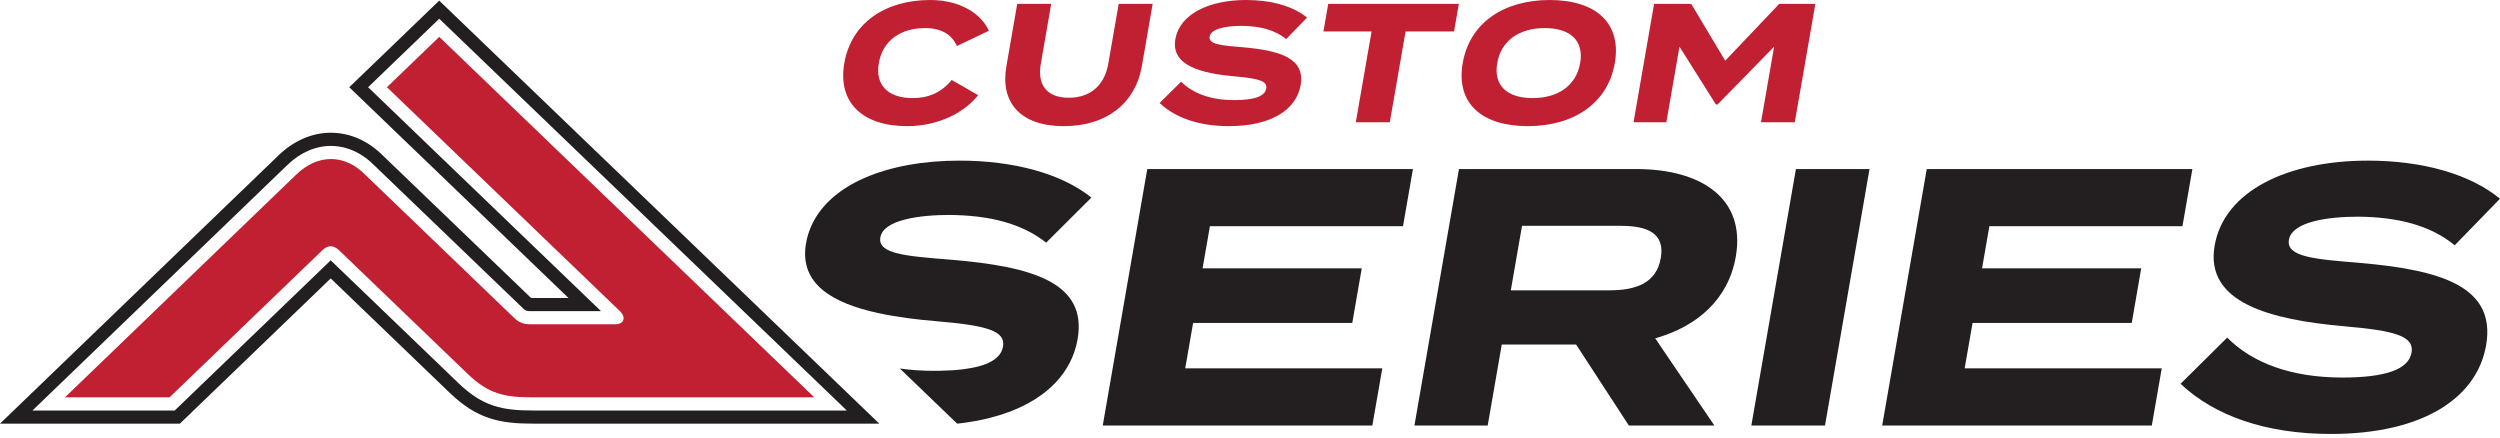 <svg width="360" height="63" viewBox="0 0 360 63" fill="none" xmlns="http://www.w3.org/2000/svg">
<g clip-path="url(#clip0_1_161)">
<path d="M137.042 11.517L140.859 13.708C138.865 16.215 135.142 18.164 130.608 18.164C124.274 18.164 120.583 14.829 121.582 9.082C122.58 3.335 127.428 0 133.956 0C138.299 0 141.308 1.997 142.398 4.432L137.797 6.623C136.998 4.87 135.439 4.042 133.183 4.042C129.73 4.042 127.117 5.818 126.55 9.082C125.983 12.346 127.977 14.123 131.433 14.123C133.689 14.123 135.55 13.345 137.045 11.517H137.042Z" fill="#C12033"/>
<path d="M165.983 0.56L164.418 9.571C163.516 14.757 159.447 18.167 153.186 18.167C146.926 18.167 144.016 14.757 144.914 9.571L146.479 0.56H151.374L149.877 9.18C149.36 12.152 150.658 14.075 153.897 14.075C157.136 14.075 159.077 12.152 159.593 9.18L161.091 0.56H165.986H165.983Z" fill="#C12033"/>
<path d="M187.29 12.271C186.682 15.777 183.076 18.164 176.983 18.164C172.663 18.164 169.248 16.972 166.981 14.829L170.082 11.762C171.777 13.467 174.372 14.415 177.729 14.415C180.606 14.415 182.139 13.878 182.336 12.757C182.527 11.66 181.247 11.297 177.843 11.005C172.931 10.566 168.591 9.446 169.251 5.648C169.886 1.997 174.12 0 179.444 0C183.041 0 186.2 0.876 188.215 2.534L185.208 5.625C183.569 4.286 181.408 3.75 178.798 3.726C176.83 3.726 174.402 4.042 174.19 5.261C173.991 6.405 175.908 6.552 178.865 6.796C184.28 7.258 187.974 8.355 187.293 12.274L187.29 12.271Z" fill="#C12033"/>
<path d="M209.383 4.528H202.403L200.13 17.604H195.236L197.508 4.528H190.575L191.265 0.557H210.073L209.383 4.528Z" fill="#C12033"/>
<path d="M210.631 9.082C211.632 3.312 216.504 0 223.149 0C229.794 0 233.538 3.312 232.534 9.082C231.532 14.853 226.637 18.164 219.992 18.164C213.347 18.164 209.63 14.853 210.631 9.082ZM227.545 9.082C228.103 5.869 226.141 4.042 222.447 4.042C218.753 4.042 216.157 5.869 215.599 9.082C215.042 12.295 217.003 14.123 220.697 14.123C224.391 14.123 226.987 12.295 227.545 9.082Z" fill="#C12033"/>
<path d="M261.41 0.56L258.45 17.604H253.582L255.473 6.718L247.333 15.046H247.092L241.845 6.718L239.954 17.604H235.229L238.189 0.56H243.539L248.429 8.742L256.207 0.56H261.413H261.41Z" fill="#C12033"/>
<path d="M119.823 54.469L65.814 2.557L63.247 0.089L60.681 2.56L53.149 9.812L50.292 12.563L53.152 15.312L81.867 42.913H76.881H76.62C76.564 42.913 76.517 42.913 76.479 42.913L55.237 22.495C53.049 20.284 50.43 19.118 47.655 19.115C44.901 19.115 42.261 20.269 40.026 22.45L6.783 54.472L0 61.006H25.902L26.983 59.965L47.623 40.093L64.739 56.547C68.662 60.317 71.88 61.006 76.802 61.006H126.624L119.823 54.469ZM76.802 59.113C72.277 59.113 69.508 58.523 66.019 55.172L47.623 37.485L25.159 59.113H4.675L41.333 23.807C45.165 20.06 50.242 20.084 53.956 23.872L75.289 44.376C75.745 44.815 75.856 44.815 76.896 44.806H86.547L53.008 12.56L63.25 2.697L121.94 59.113H76.802Z" fill="#231F20"/>
<path fill-rule="evenodd" clip-rule="evenodd" d="M63.25 5.306L55.718 12.558L89.299 44.836C90.162 45.697 89.886 46.695 88.585 46.695H77.227C75.856 46.695 75.096 46.794 74.009 45.748L52.638 25.205C49.587 22.093 45.69 22.176 42.619 25.178L9.352 57.22H24.416L46.386 36.066C47.261 35.217 48.06 35.306 48.856 36.066L67.302 53.798C70.4 56.776 72.658 57.22 76.802 57.22H117.259L63.25 5.306Z" fill="#C12033"/>
<path d="M158.795 61.274H197.617L199.05 53.044H170.67L171.809 46.502H194.728L196.093 38.642H173.171L174.229 32.576H202.033L203.463 24.343H165.208L158.795 61.274Z" fill="#231F20"/>
<path d="M235.611 24.343H210.091L203.678 61.274H214.228L216.254 49.617H226.963L234.554 61.274H246.872L238.348 48.719C244.359 47.029 248.884 43.127 249.955 36.955C251.421 28.513 244.922 24.343 235.617 24.343H235.611ZM239.152 37.163C238.53 40.752 235.59 41.804 231.797 41.804H217.558L219.17 32.519H233.412C237.206 32.519 239.778 33.574 239.155 37.16L239.152 37.163Z" fill="#231F20"/>
<path d="M252.193 61.274H262.799L269.212 24.343H258.612L252.193 61.274Z" fill="#231F20"/>
<path d="M284.05 46.502H306.972L308.334 38.642H285.415L286.47 32.576H314.274L315.704 24.343H277.452L271.036 61.274H309.861L311.291 53.044H282.911L284.05 46.502Z" fill="#231F20"/>
<path d="M339.736 37.849C333.332 37.321 329.177 37.005 329.605 34.525C330.063 31.887 335.328 31.202 339.589 31.202C345.245 31.256 349.928 32.415 353.481 35.318L359.997 28.618C355.631 25.029 348.789 23.13 340.993 23.13C329.453 23.13 320.282 27.458 318.908 35.372C317.478 43.602 326.88 46.028 337.528 46.979C344.901 47.611 347.676 48.403 347.262 50.776C346.839 53.202 343.518 54.365 337.284 54.365C330.008 54.365 324.387 52.308 320.717 48.615L314.001 55.265C318.911 59.906 326.311 62.49 335.666 62.49C348.868 62.49 356.679 57.322 358 49.724C359.474 41.229 351.467 38.856 339.739 37.852L339.736 37.849Z" fill="#231F20"/>
<path d="M136.757 30.954C142.413 31.005 147.096 32.132 150.649 34.943L157.165 28.448C152.799 24.972 145.957 23.13 138.161 23.13C127.786 23.13 119.324 26.522 116.725 32.782C116.431 33.482 116.214 34.221 116.076 34.993C116.052 35.13 116.032 35.261 116.014 35.393C115.263 40.91 119.858 43.637 126.403 45.071C127.766 45.369 129.213 45.613 130.714 45.813C132.006 45.986 133.342 46.126 134.696 46.242C142.069 46.856 144.844 47.622 144.43 49.923C144.116 51.682 142.184 52.752 138.625 53.181C137.65 53.301 136.552 53.369 135.333 53.39C135.045 53.396 134.752 53.399 134.452 53.399C132.731 53.399 131.104 53.283 129.575 53.065L137.838 61.009C139.544 60.821 141.132 60.538 142.601 60.159C143.528 59.924 144.409 59.65 145.24 59.342C150.937 57.232 154.337 53.533 155.165 48.901C156.642 40.669 148.632 38.37 136.904 37.396C130.5 36.883 126.345 36.576 126.773 34.174C127.231 31.616 132.496 30.951 136.757 30.951V30.954Z" fill="#231F20"/>
</g>
<defs>
<clipPath id="clip0_1_161">
<rect width="360" height="62.487" fill="white"/>
</clipPath>
</defs>
</svg>
